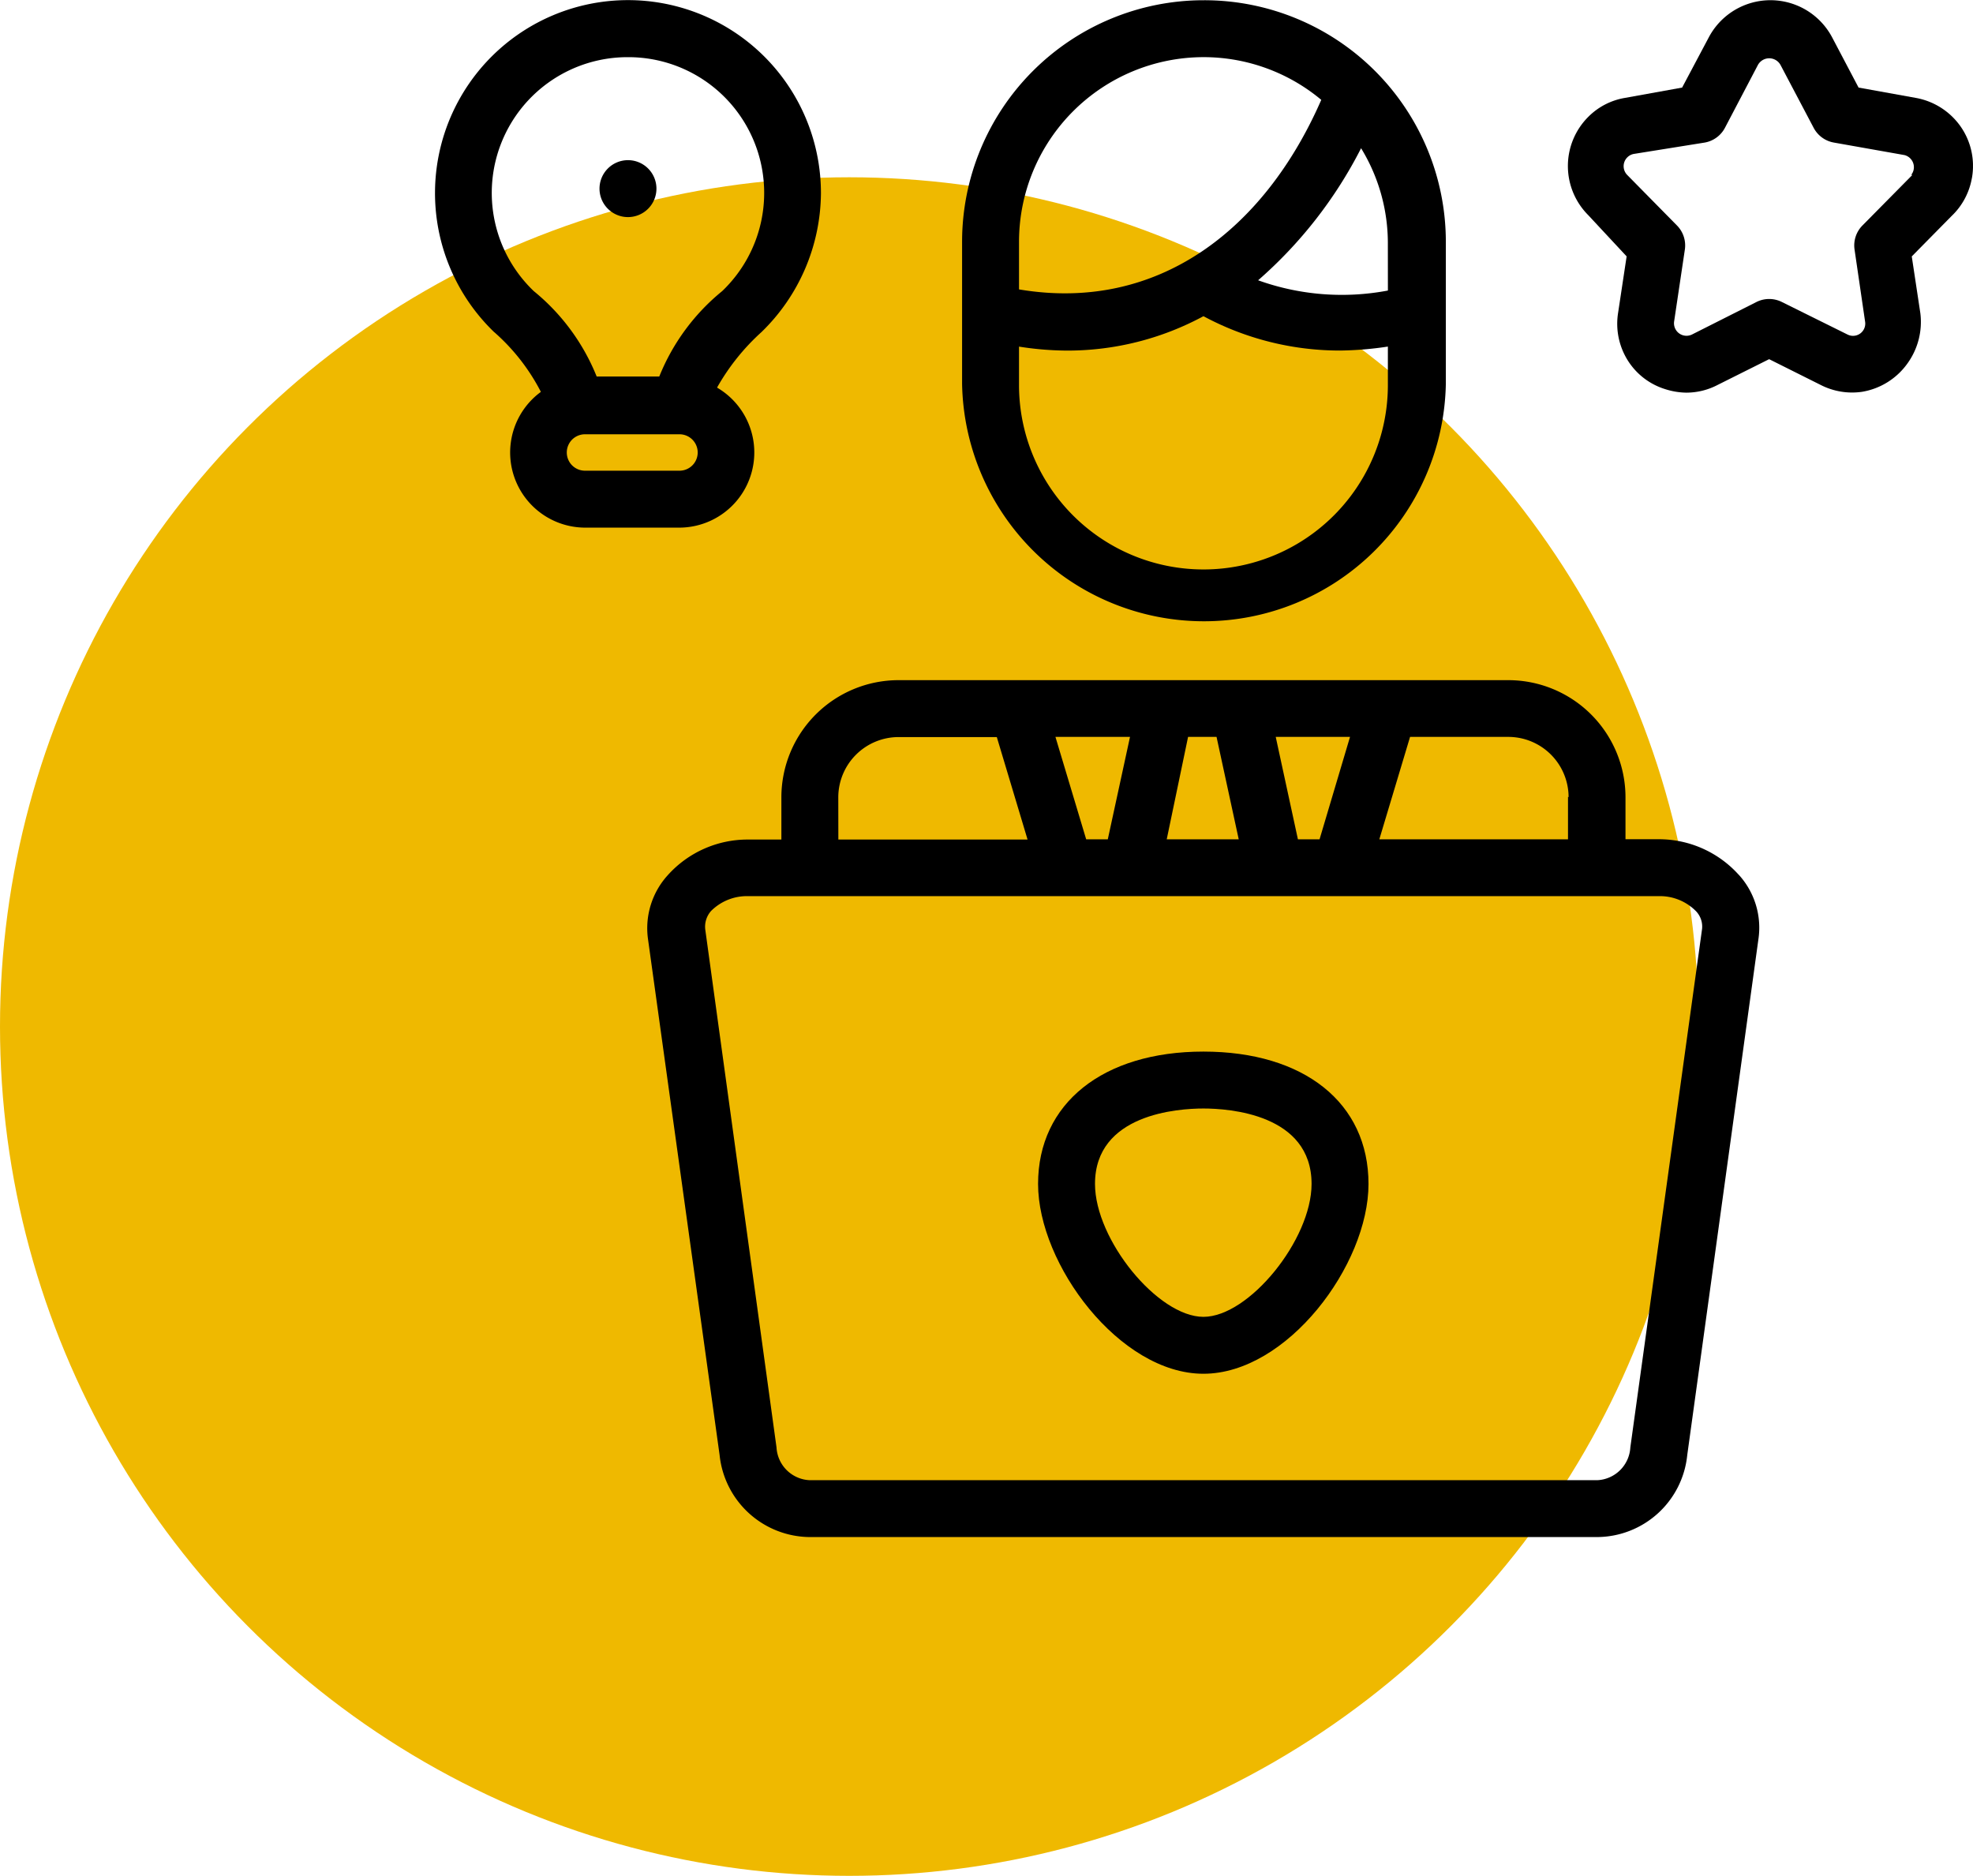 <svg xmlns="http://www.w3.org/2000/svg" xmlns:xlink="http://www.w3.org/1999/xlink" width="91.767" height="87.245" viewBox="0 0 91.767 87.245">
  <defs>
    <clipPath id="clip-path">
      <rect id="Rettangolo_2265" data-name="Rettangolo 2265" width="71.533" height="71.49" fill="none"/>
    </clipPath>
  </defs>
  <g id="Raggruppa_5180" data-name="Raggruppa 5180" transform="translate(-806 -6399.755)">
    <circle id="Ellisse_456" data-name="Ellisse 456" cx="39.5" cy="39.5" r="39.5" transform="translate(806 6408)" fill="#efb900"/>
    <g id="Raggruppa_5164" data-name="Raggruppa 5164" transform="translate(826.233 6399.756)">
      <g id="Raggruppa_5164-2" data-name="Raggruppa 5164" transform="translate(0 0)" clip-path="url(#clip-path)">
        <path id="Tracciato_4065" data-name="Tracciato 4065" d="M29.745.007A11.239,11.239,0,0,0,18.52,11.232v6.619a11.252,11.252,0,0,0,22.5,0V11.232A11.237,11.237,0,0,0,29.772.007h-.026m0,2.647a8.54,8.54,0,0,1,5.48,1.986c-2.647,6.063-7.625,9.9-14.058,8.816V11.232a8.591,8.591,0,0,1,8.578-8.578m0,23.827a8.578,8.578,0,0,1-8.578-8.564v-1.8a14.725,14.725,0,0,0,2.224.185,13.309,13.309,0,0,0,6.354-1.6A13.408,13.408,0,0,0,36.1,16.3a16.032,16.032,0,0,0,2.224-.185v1.734A8.577,8.577,0,0,1,29.8,26.481h-.053m8.578-12.972a11.509,11.509,0,0,1-6.036-.477A20.5,20.5,0,0,0,37.078,6.89,8.452,8.452,0,0,1,38.323,11.3Z" transform="translate(5.995 0.003)"/>
        <path id="Tracciato_4066" data-name="Tracciato 4066" d="M58.225,32.95a5,5,0,0,0-3.72-1.655H52.957V29.337a5.453,5.453,0,0,0-5.44-5.44H19.136a5.453,5.453,0,0,0-5.44,5.44V31.31H12.147a4.988,4.988,0,0,0-3.733,1.655A3.665,3.665,0,0,0,7.487,35.9l3.336,24.039a4.25,4.25,0,0,0,4.183,3.812h36.64a4.236,4.236,0,0,0,4.183-3.812l3.309-23.986a3.654,3.654,0,0,0-.913-3.006m-7.942-3.626V31.3H41.507l1.43-4.764h4.58a2.806,2.806,0,0,1,2.793,2.806ZM37.721,31.3l-1.032-4.764h3.455L38.727,31.3Zm-9.848,0-1.43-4.764h3.468L28.878,31.3Zm4.739-4.764h1.324L34.968,31.3H31.619ZM16.343,29.337a2.806,2.806,0,0,1,2.793-2.793h4.58l1.43,4.765h-8.8ZM53.182,59.584a1.615,1.615,0,0,1-1.535,1.522H15.006a1.615,1.615,0,0,1-1.536-1.522L10.161,35.532a1.1,1.1,0,0,1,.265-.9,2.358,2.358,0,0,1,1.721-.69H54.505a2.358,2.358,0,0,1,1.721.69,1.031,1.031,0,0,1,.291.847Z" transform="translate(2.414 7.736)"/>
        <path id="Tracciato_4067" data-name="Tracciato 4067" d="M28.881,36.947c-4.673,0-7.691,2.409-7.691,6.155s3.8,8.829,7.691,8.829,7.678-5.057,7.678-8.829-3-6.155-7.678-6.155m0,12.337c-2.118,0-5.043-3.587-5.043-6.182,0-3.256,3.865-3.508,5.043-3.508s5.03.252,5.03,3.508c0,2.594-2.912,6.182-5.03,6.182" transform="translate(6.859 11.961)"/>
        <path id="Tracciato_4068" data-name="Tracciato 4068" d="M58.595,8.294a3.2,3.2,0,0,0-.529-2.422,3.243,3.243,0,0,0-2.091-1.324L53.326,4.07,52.1,1.742a3.245,3.245,0,0,0-5.745,0L45.119,4.07l-2.647.478a3.139,3.139,0,0,0-1.721.887,3.231,3.231,0,0,0,0,4.567l1.787,1.919-.4,2.647a3.207,3.207,0,0,0,.3,1.919,3.15,3.15,0,0,0,1.866,1.6,3.371,3.371,0,0,0,1.006.172,3.153,3.153,0,0,0,1.456-.357l2.4-1.2,2.4,1.2a3.209,3.209,0,0,0,1.919.318A3.244,3.244,0,0,0,55.6,16.9a3.3,3.3,0,0,0,.6-2.33l-.4-2.647,1.853-1.88a3.186,3.186,0,0,0,.94-1.747m-2.767-.16-2.316,2.344a1.32,1.32,0,0,0-.371,1.125l.49,3.349a.569.569,0,0,1-.821.6l-3.045-1.509a1.321,1.321,0,0,0-1.191,0l-2.992,1.509a.582.582,0,0,1-.834-.6l.5-3.349a1.32,1.32,0,0,0-.371-1.125L42.565,8.134a.581.581,0,0,1,.008-.822.572.572,0,0,1,.3-.156l3.3-.529a1.322,1.322,0,0,0,.94-.69L48.64,3.026a.6.6,0,0,1,1.059,0l1.535,2.911a1.322,1.322,0,0,0,.94.69l3.283.582a.582.582,0,0,1,.426.7.567.567,0,0,1-.109.221Z" transform="translate(12.886 0.002)"/>
        <path id="Tracciato_4069" data-name="Tracciato 4069" d="M2.753,15.444a9.438,9.438,0,0,1,2.171,2.78,3.495,3.495,0,0,0,2.052,6.314h4.395a3.495,3.495,0,0,0,1.747-6.513,10.3,10.3,0,0,1,2.065-2.581,9.085,9.085,0,0,0,2.767-6.46,8.975,8.975,0,1,0-15.2,6.46m8.617,6.446H6.976a.847.847,0,0,1,0-1.694h4.395a.847.847,0,0,1,0,1.694M8.975,2.657a6.314,6.314,0,0,1,4.381,10.881,9.868,9.868,0,0,0-2.925,3.971H7.519a9.868,9.868,0,0,0-2.925-3.971A6.314,6.314,0,0,1,8.975,2.657" transform="translate(0 0.001)"/>
        <path id="Tracciato_4070" data-name="Tracciato 4070" d="M7.1,5.626A1.324,1.324,0,1,1,5.78,6.95,1.325,1.325,0,0,1,7.1,5.626" transform="translate(1.871 1.822)"/>
      </g>
    </g>
  </g>
</svg>
